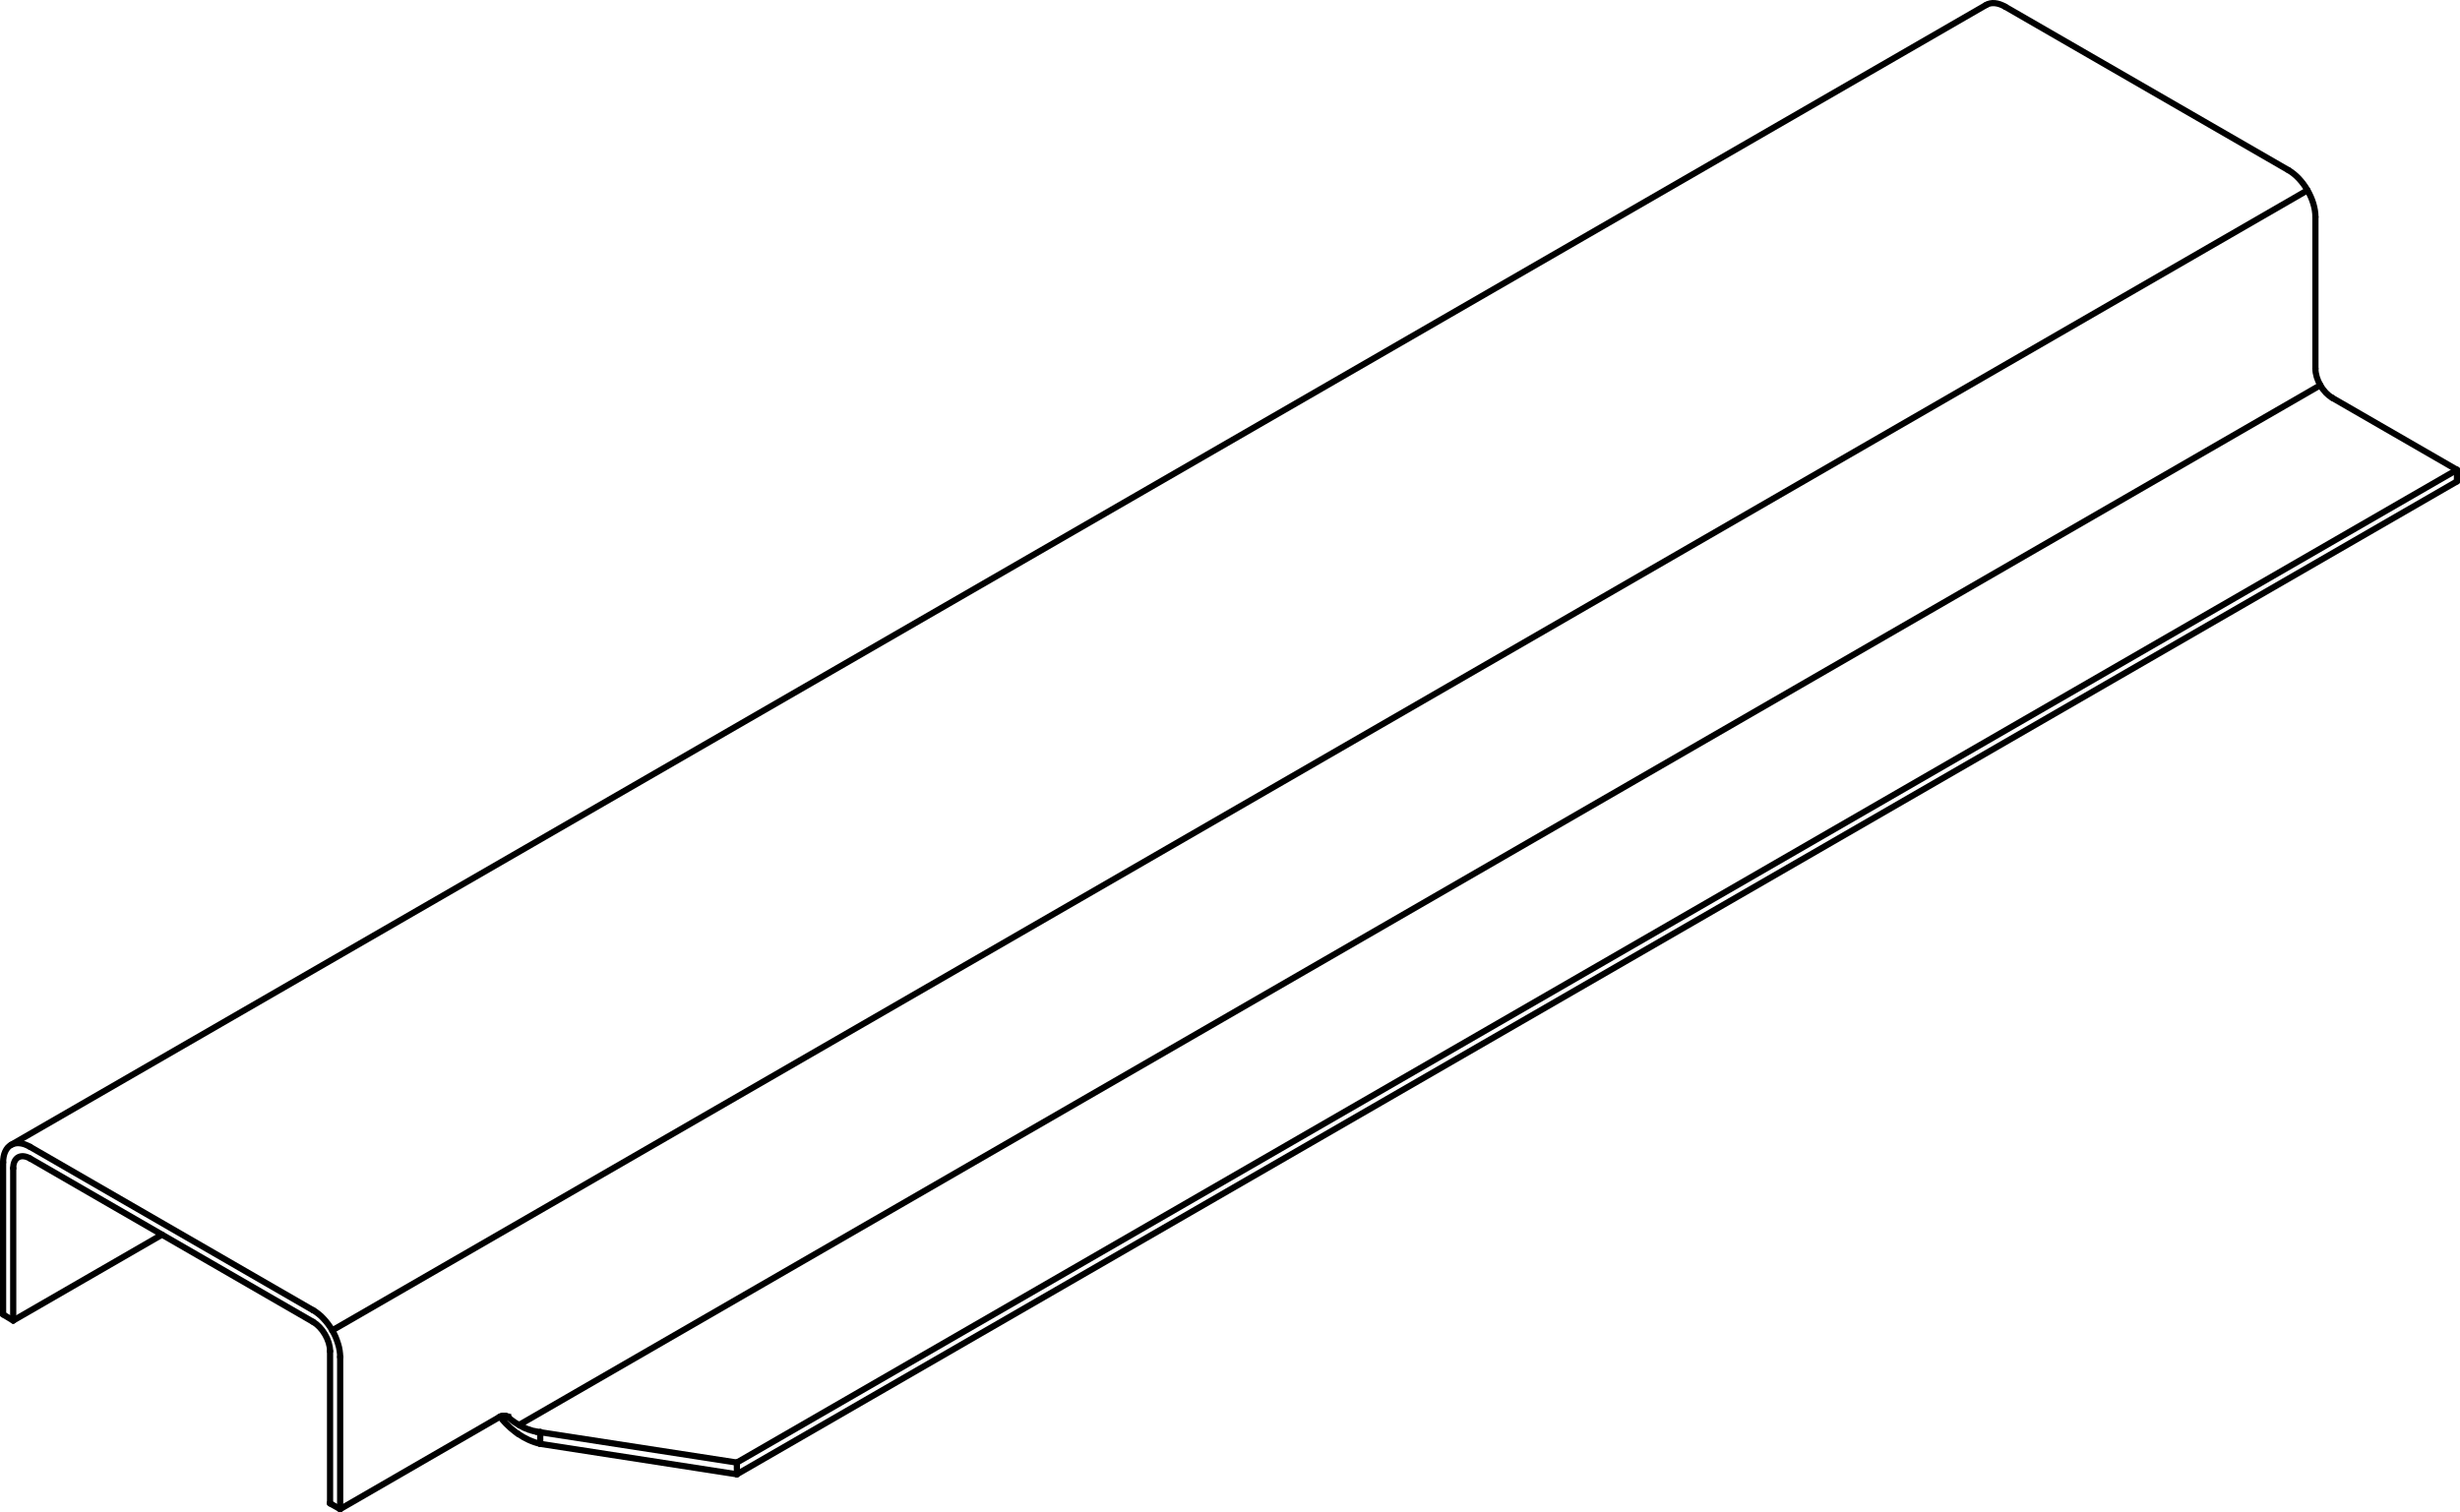 <?xml version="1.0" encoding="iso-8859-1"?>
<!DOCTYPE svg PUBLIC "-//W3C//DTD SVG 1.1//EN" "http://www.w3.org/Graphics/SVG/1.1/DTD/svg11.dtd">
<!-- Generator: Arbortext IsoDraw 7.0 -->
<svg id="Standardebene" width="100%" height="100%" viewBox="0 0 51.606 31.731"
 xmlns="http://www.w3.org/2000/svg" xmlns:xlink="http://www.w3.org/1999/xlink"
 fill-rule="evenodd" clip-rule="evenodd" stroke="#000000" stroke-linecap="round" fill="none" xml:space="preserve">
 <g>
  <line stroke-width="0.13" x1="10.887" y1="29.902" x2="48.676" y2="8.083"/>
  <line stroke-width="0.13" x1="6.969" y1="27.917" x2="48.406" y2="3.993"/>
  <line stroke-width="0.13" x1="41.667" y1="0.103" x2="0.23" y2="24.025"/>
  <line stroke-width="0.13" x1="3.398" y1="25.908" x2="0.277" y2="27.71"/>
  <line stroke-width="0.13" x1="51.542" y1="10.102" x2="15.458" y2="30.936"/>
  <line stroke-width="0.13" x1="51.542" y1="9.858" x2="51.542" y2="10.102"/>
  <line stroke-width="0.13" x1="15.458" y1="30.69" x2="51.542" y2="9.858"/>
  <line stroke-width="0.13" x1="48.926" y1="8.348" x2="51.542" y2="9.858"/>
  <line stroke-width="0.13" x1="15.458" y1="30.69" x2="15.458" y2="30.936"/>
  <line stroke-width="0.13" x1="11.333" y1="30.053" x2="15.458" y2="30.69"/>
  <line stroke-width="0.13" x1="11.333" y1="30.297" x2="15.458" y2="30.936"/>
  <line stroke-width="0.13" x1="7.136" y1="31.666" x2="10.468" y2="29.74"/>
  <line stroke-width="0.13" x1="42.067" y1="0.142" x2="48.006" y2="3.57"/>
  <line stroke-width="0.13" x1="48.573" y1="4.551" x2="48.573" y2="7.735"/>
  <line stroke-width="0.13" x1="6.57" y1="27.495" x2="0.631" y2="24.065"/>
  <line stroke-width="0.13" x1="0.065" y1="24.391" x2="0.065" y2="27.576"/>
  <line stroke-width="0.13" x1="0.277" y1="24.515" x2="0.277" y2="27.699"/>
  <line stroke-width="0.13" x1="0.631" y1="24.309" x2="6.57" y2="27.739"/>
  <line stroke-width="0.13" x1="6.924" y1="28.352" x2="6.924" y2="31.536"/>
  <line stroke-width="0.13" x1="7.136" y1="28.475" x2="7.136" y2="31.658"/>
  <g>
   <path stroke-width="0.13" d="M42.067 0.142C41.911 0.052 41.77 0.043 41.667 0.103"/>
  </g>
  <g>
   <path stroke-width="0.13" d="M48.573 7.735C48.573 7.847 48.612 7.972 48.676 8.083C48.744 8.204 48.835 8.295 48.926 8.348"/>
  </g>
  <g>
   <path stroke-width="0.13" d="M48.573 4.551C48.573 4.19 48.319 3.751 48.006 3.57"/>
  </g>
  <g>
   <path stroke-width="0.13" d="M0.065 27.582C0.065 27.58 0.065 27.577 0.065 27.576"/>
  </g>
  <g>
   <path stroke-width="0.13" d="M0.277 27.71C0.277 27.705 0.277 27.701 0.277 27.699"/>
  </g>
  <g>
   <path stroke-width="0.13" d="M0.631 24.309C0.435 24.198 0.277 24.289 0.277 24.515"/>
  </g>
  <g>
   <path stroke-width="0.13" d="M6.924 28.352C6.924 28.239 6.884 28.114 6.82 28.004C6.751 27.884 6.66 27.792 6.57 27.739"/>
  </g>
  <g>
   <path stroke-width="0.13" d="M6.924 31.536C6.924 31.539 6.924 31.544 6.924 31.547"/>
  </g>
  <g>
   <path stroke-width="0.13" d="M7.136 31.658C7.136 31.661 7.136 31.664 7.136 31.666"/>
  </g>
  <path stroke-width="0.13" d="M10.865 30.085C11.007 30.184 11.169 30.26 11.333 30.297"/>
  <path stroke-width="0.13" d="M10.865 30.085C10.852 30.077 10.837 30.068 10.824 30.057C10.749 30.001 10.679 29.94 10.617 29.876C10.57 29.829 10.528 29.78 10.493 29.731"/>
  <path stroke-width="0.13" d="M10.664 29.74C10.627 29.731 10.589 29.721 10.553 29.71"/>
  <path stroke-width="0.13" d="M11.333 30.053C11.333 30.134 11.333 30.216 11.333 30.297"/>
  <path stroke-width="0.13" d="M10.468 29.74L10.471 29.739L10.473 29.739L10.474 29.737L10.477 29.736L10.478 29.736L10.48 29.734L10.483 29.734L10.484 29.733L10.487 29.731L10.489 29.731L10.49 29.73L10.493 29.728L10.494 29.728L10.496 29.727L10.499 29.725L10.5 29.725L10.503 29.724L10.505 29.722L10.506 29.722L10.509 29.722L10.51 29.721L10.512 29.719L10.515 29.719L10.516 29.719L10.519 29.718L10.521 29.716L10.522 29.716L10.525 29.716L10.526 29.716L10.528 29.714L10.531 29.714L10.532 29.713L10.535 29.713L10.537 29.713L10.538 29.711L10.541 29.711L10.542 29.711L10.544 29.71L10.545 29.71L10.548 29.71L10.55 29.71L10.551 29.71L10.554 29.71L10.556 29.708L10.557 29.708L10.56 29.708"/>
  <path stroke-width="0.13" d="M10.56 29.708L10.561 29.708L10.564 29.707L10.566 29.707L10.567 29.707L10.57 29.707L10.571 29.707L10.573 29.707L10.576 29.707L10.577 29.707L10.58 29.707L10.582 29.707L10.583 29.707L10.586 29.707L10.587 29.707L10.589 29.707L10.592 29.707L10.593 29.708L10.595 29.708L10.596 29.708L10.599 29.708L10.6 29.71L10.602 29.71L10.605 29.71L10.606 29.71L10.608 29.71L10.609 29.711L10.612 29.711L10.614 29.713L10.615 29.713L10.617 29.713L10.618 29.713L10.621 29.714L10.622 29.716L10.624 29.716L10.625 29.716L10.628 29.718L10.63 29.719L10.631 29.719L10.632 29.719L10.634 29.721L10.635 29.722L10.637 29.722L10.64 29.724L10.641 29.725L10.643 29.725L10.644 29.727L10.647 29.728L10.647 29.728L10.65 29.73L10.651 29.731L10.653 29.731L10.654 29.734L10.657 29.734L10.657 29.736L10.66 29.736L10.66 29.739L10.663 29.739L10.664 29.74"/>
  <path stroke-width="0.13" d="M10.664 29.74C10.685 29.759 10.707 29.777 10.73 29.797C10.755 29.815 10.781 29.833 10.807 29.852C10.835 29.87 10.864 29.888 10.894 29.905C10.923 29.923 10.955 29.939 10.987 29.954"/>
  <path stroke-width="0.13" d="M10.987 29.954L10.992 29.955L10.996 29.957L11 29.96L11.003 29.961L11.007 29.963L11.012 29.964L11.015 29.966L11.019 29.969L11.022 29.969L11.026 29.972L11.031 29.974L11.035 29.975L11.038 29.977L11.042 29.978L11.045 29.98L11.05 29.981L11.054 29.983L11.057 29.984L11.061 29.986L11.064 29.986L11.069 29.989L11.073 29.989L11.076 29.99L11.08 29.992L11.083 29.993L11.086 29.995L11.09 29.996L11.093 29.998L11.098 29.998L11.101 30.001L11.105 30.001L11.108 30.003L11.112 30.004L11.115 30.004L11.118 30.006L11.121 30.007L11.125 30.009L11.128 30.01L11.131 30.01L11.134 30.012L11.138 30.013L11.141 30.013L11.144 30.015L11.147 30.015L11.151 30.016L11.154 30.016L11.157 30.018L11.16 30.018L11.163 30.019L11.166 30.021L11.169 30.021L11.173 30.022L11.176 30.024L11.179 30.024L11.182 30.024L11.185 30.025L11.188 30.027L11.191 30.027L11.194 30.027L11.196 30.028L11.198 30.028L11.201 30.03L11.205 30.03L11.208 30.03L11.21 30.032L11.212 30.033L11.215 30.033L11.217 30.033L11.221 30.033L11.224 30.035L11.226 30.036L11.228 30.036L11.23 30.036L11.234 30.036L11.236 30.038L11.239 30.038L11.24 30.039L11.243 30.039L11.246 30.039L11.247 30.039L11.25 30.039L11.253 30.041L11.255 30.041L11.256 30.042L11.259 30.042L11.26 30.042L11.263 30.042L11.266 30.042L11.268 30.044L11.269 30.044L11.272 30.044L11.274 30.045L11.275 30.045L11.278 30.045L11.279 30.045L11.282 30.045L11.284 30.045L11.285 30.047L11.287 30.047L11.288 30.047L11.291 30.047L11.292 30.047L11.294 30.047L11.295 30.047L11.298 30.047L11.298 30.048L11.301 30.048L11.303 30.048L11.304 30.048L11.305 30.048L11.307 30.05L11.308 30.05L11.31 30.05L11.311 30.05L11.313 30.05L11.314 30.05L11.316 30.05L11.317 30.05L11.317 30.05L11.319 30.05L11.32 30.05L11.321 30.05L11.323 30.051L11.323 30.051L11.324 30.051L11.326 30.051L11.327 30.051L11.329 30.051L11.33 30.051L11.33 30.051L11.332 30.053L11.333 30.053"/>
  <path stroke-width="0.13" d="M0.631 24.065C0.594 24.044 0.557 24.027 0.52 24.013C0.484 24.001 0.449 23.993 0.414 23.989C0.38 23.986 0.347 23.987 0.316 23.993C0.286 24 0.257 24.01 0.231 24.025C0.205 24.041 0.181 24.059 0.16 24.083C0.14 24.108 0.122 24.135 0.108 24.167C0.094 24.198 0.083 24.233 0.076 24.271C0.069 24.309 0.065 24.349 0.065 24.391"/>
  <path stroke-width="0.13" d="M0.065 27.582C0.136 27.625 0.206 27.667 0.277 27.71"/>
  <path stroke-width="0.13" d="M7.136 31.666C7.065 31.626 6.995 31.586 6.924 31.547"/>
  <path stroke-width="0.13" d="M6.57 27.495C6.589 27.504 6.607 27.516 6.626 27.53C6.644 27.542 6.663 27.556 6.681 27.571C6.698 27.585 6.716 27.6 6.735 27.617C6.751 27.634 6.769 27.65 6.786 27.669C6.804 27.687 6.82 27.705 6.836 27.725C6.852 27.745 6.868 27.765 6.884 27.786C6.9 27.806 6.915 27.827 6.929 27.85C6.944 27.871 6.956 27.893 6.969 27.917C6.984 27.94 6.996 27.963 7.008 27.986C7.019 28.009 7.03 28.033 7.041 28.056C7.051 28.079 7.06 28.103 7.068 28.128C7.078 28.152 7.086 28.175 7.092 28.199C7.099 28.224 7.105 28.246 7.112 28.271C7.117 28.294 7.121 28.318 7.125 28.341C7.128 28.364 7.131 28.387 7.133 28.408C7.134 28.431 7.136 28.452 7.136 28.475"/>
 </g>
</svg>
